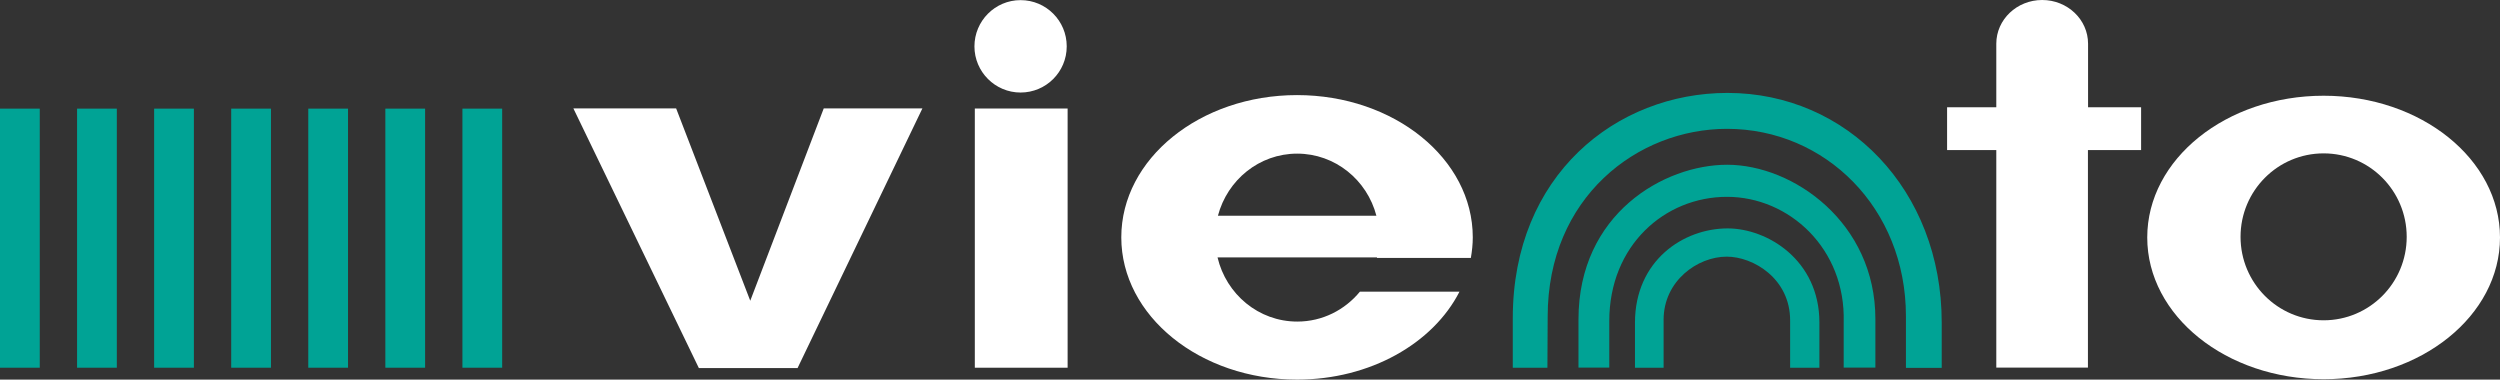 <?xml version="1.0" encoding="UTF-8"?><svg id="Layer_1" xmlns="http://www.w3.org/2000/svg" width="195.6" height="29.7" viewBox="0 0 195.6 29.7"><rect x="0" y="0" width="195.6" height="29.7" fill="#333333" stroke="none"/><rect y="8.5" width="3.11" height="20.27" fill="#00a395"/><rect x="6.03" y="8.5" width="3.11" height="20.27" fill="#00a395"/><rect x="12.06" y="8.5" width="3.11" height="20.27" fill="#00a395"/><rect x="18.09" y="8.5" width="3.11" height="20.27" fill="#00a395"/><rect x="24.12" y="8.5" width="3.11" height="20.27" fill="#00a395"/><rect x="30.15" y="8.5" width="3.11" height="20.27" fill="#00a395"/><rect x="36.18" y="8.5" width="3.11" height="20.27" fill="#00a395"/><polygon points="72.17 8.48 64.45 8.48 58.7 23.53 52.9 8.48 44.86 8.48 54.68 28.8 62.4 28.8 72.17 8.48" fill="#fff"/><rect x="76.27" y="8.49" width="7.26" height="20.28" fill="#fff"/><path d="m83.46,3.63c0,2-1.62,3.61-3.61,3.61s-3.61-1.62-3.61-3.61S77.85.01,79.85.01s3.61,1.62,3.61,3.61Z" fill="#fff"/><path d="m115.08,20.18c.09-.53.15-1.06.15-1.61,0-6.15-6.16-11.13-13.75-11.13s-13.75,4.98-13.75,11.13,6.16,11.13,13.75,11.13c5.73,0,10.65-2.84,12.71-6.88h-7.79c-1.18,1.43-2.93,2.34-4.9,2.34-3.03,0-5.56-2.14-6.24-5.02h12.48s0,.02-.01.04h7.36Zm-19.79-3.3c.74-2.8,3.23-4.86,6.2-4.86s5.47,2.06,6.2,4.86h-12.41Z" fill="#fff"/><path d="m149.12,28.77v-4.04c0-8.44-6.31-14.65-14-14.65-7.01,0-14.03,5.36-14.03,14.69l-.02,4h-2.71v-3.88c0-11.19,8.1-17.62,16.8-17.62,9.34,0,16.76,7.59,16.76,17.96v3.55s-2.79,0-2.79,0Z" fill="#00a395"/><path d="m144.25,28.77v-3.57c.16-5.75-4.27-9.8-9.13-9.8s-9.21,3.79-9.21,9.72v3.64h-2.41v-3.77c0-8.28,6.71-12.1,11.63-12.1,5.18,0,11.6,4.53,11.6,12.07v3.8s-2.49,0-2.49,0Z" fill="#00a395"/><path d="m140.06,28.77v-3.7c0-3.28-2.89-4.99-4.96-4.99-2.28,0-4.94,1.89-4.94,4.94v3.75h-2.24v-3.52c0-4.85,3.77-7.38,7.25-7.38,3.12,0,7.18,2.49,7.18,7.36v3.54s-2.28,0-2.28,0Z" fill="#00a395"/><path d="m167.53,8.39h-4.16V3.42h0c0-1.89-1.61-3.42-3.59-3.42-1.98,0-3.59,1.53-3.59,3.42h0v4.97h-3.85v3.35h3.85v17.02h7.17V11.74h4.16v-3.35Z" fill="#fff"/><path d="m181.8,7.49c-7.62,0-13.8,4.96-13.8,11.09s6.18,11.09,13.8,11.09,13.8-4.97,13.8-11.09-6.18-11.09-13.8-11.09Zm0,17.57c-3.59,0-6.5-2.92-6.5-6.53s2.91-6.53,6.5-6.53,6.5,2.92,6.5,6.53-2.91,6.53-6.5,6.53Z" fill="#fff"/></svg>